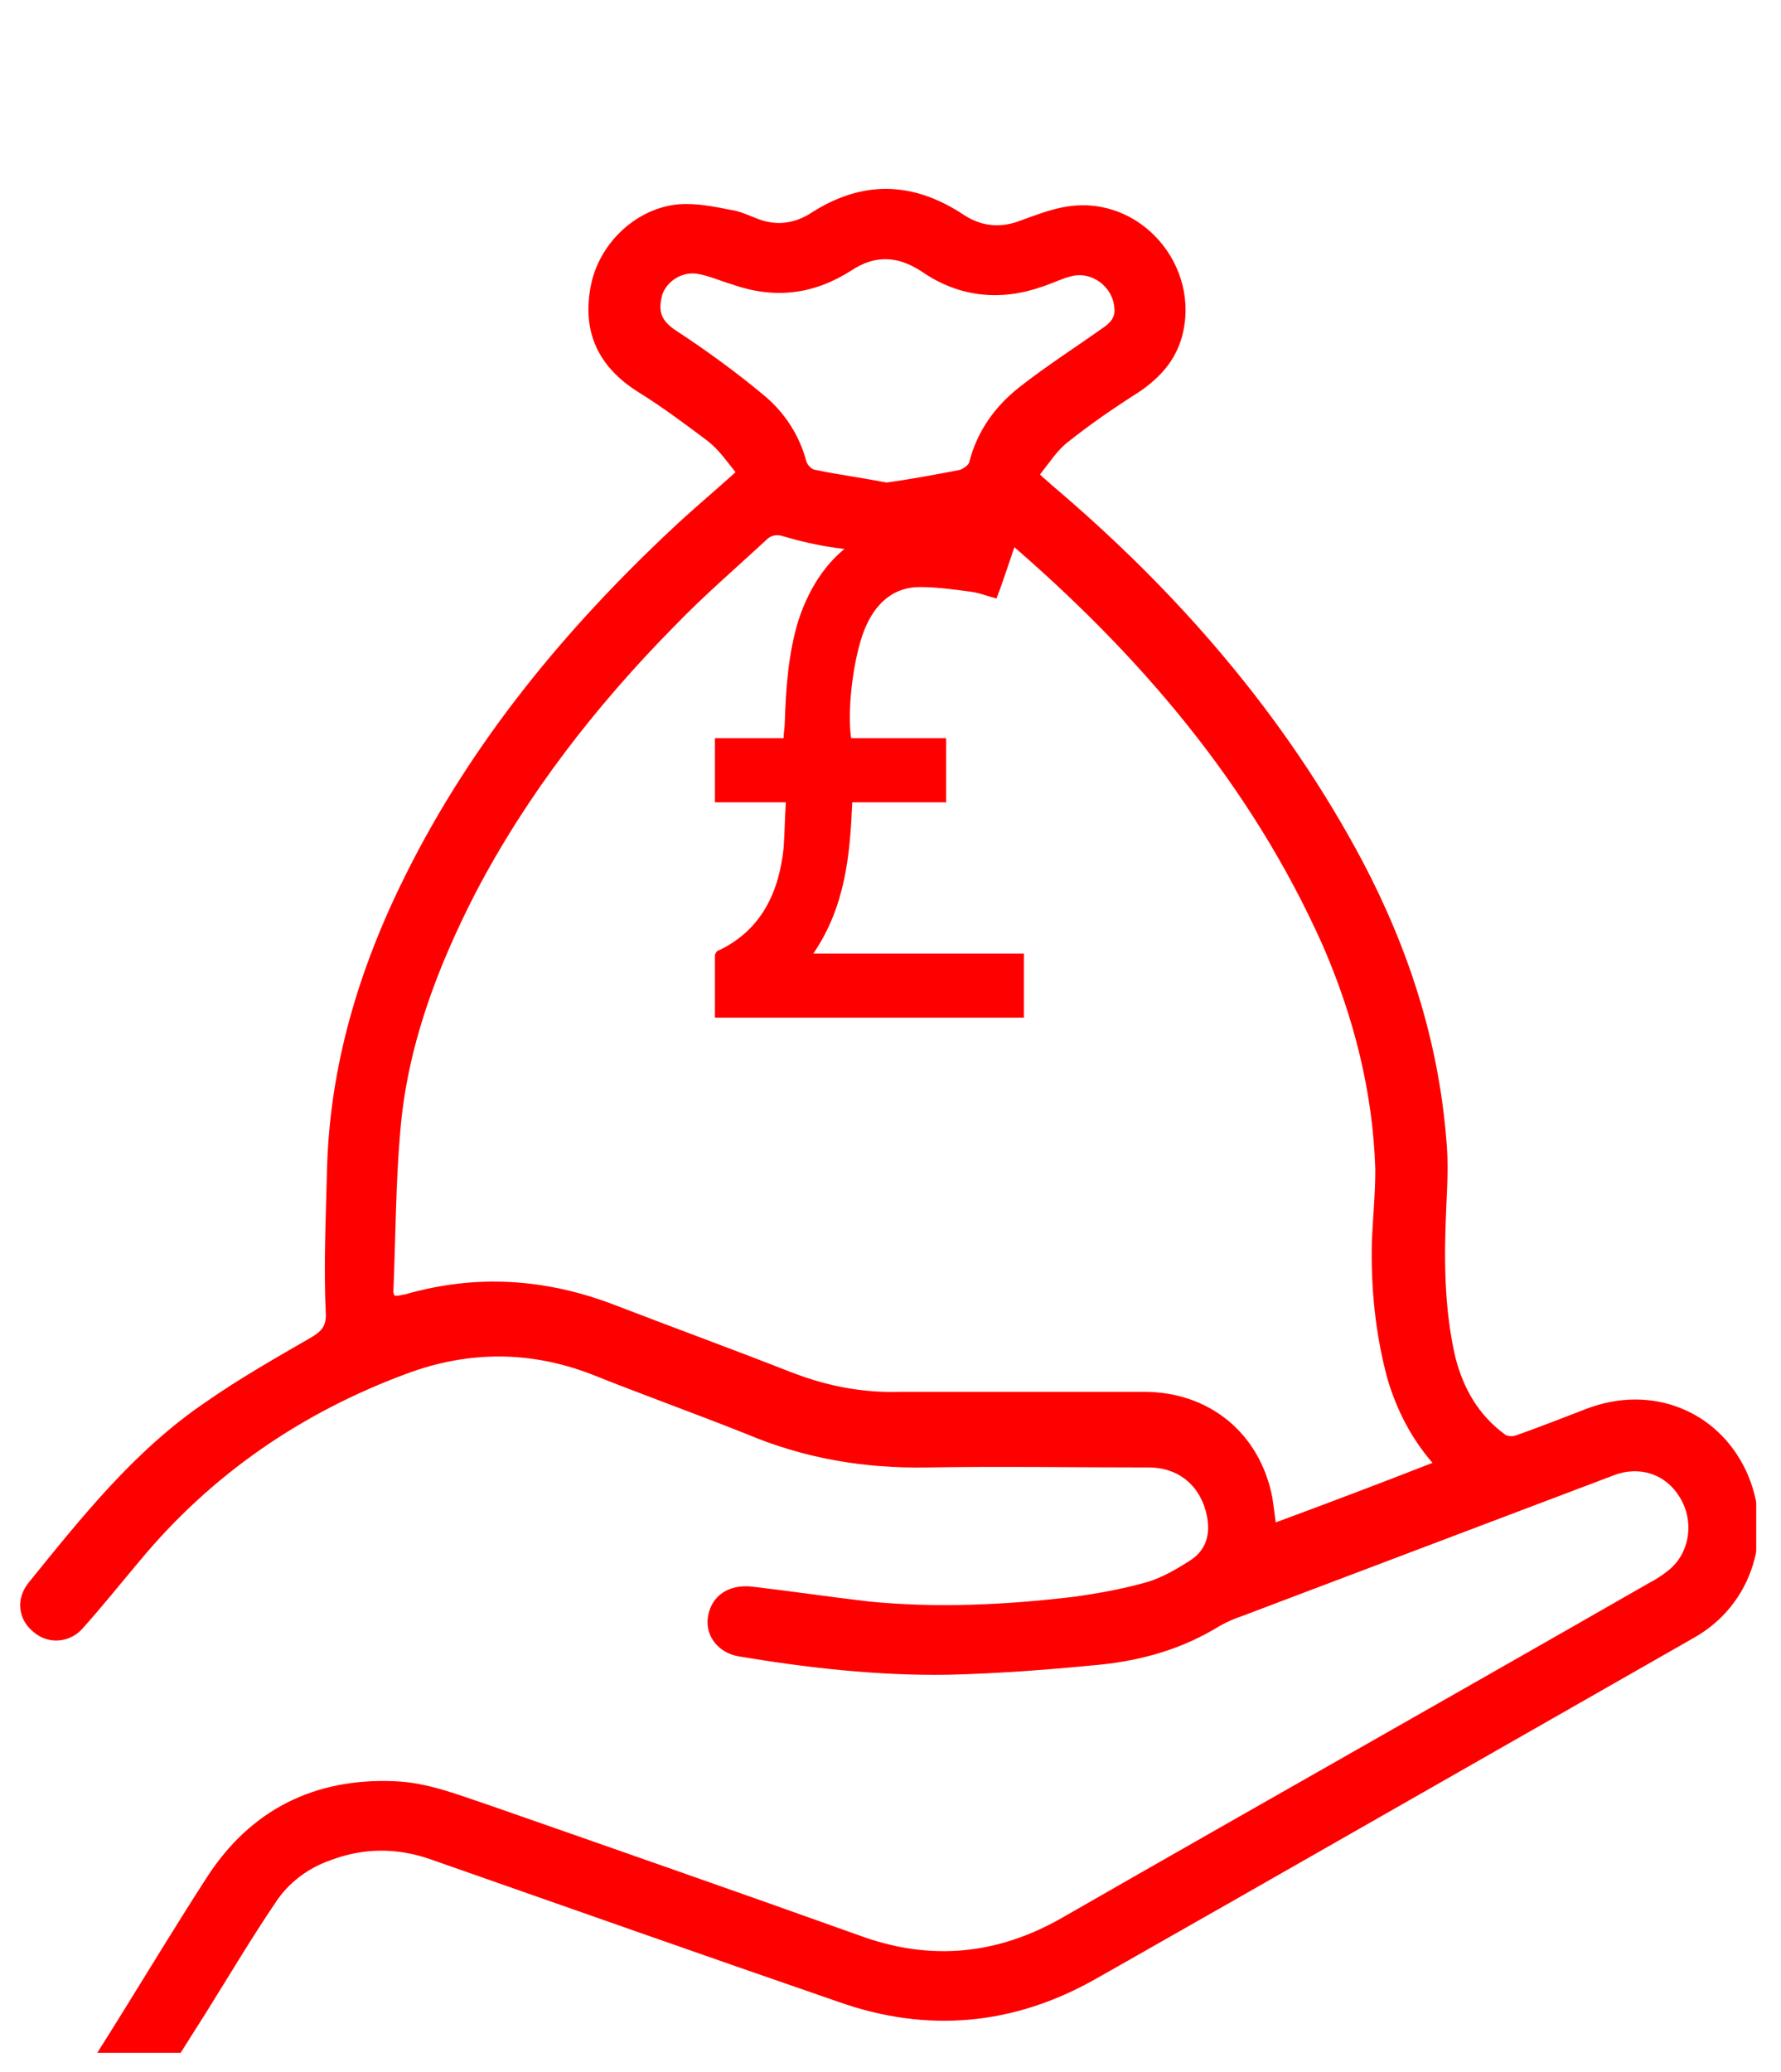 <svg width="43" height="50" viewBox="0 0 43 50" fill="none" xmlns="http://www.w3.org/2000/svg">
<g clip-path="url(#clip0_692_18412)">
<g filter="url(#filter0_d_692_18412)">
<path d="M17.759 7.395C17.538 7.119 17.344 6.842 17.095 6.649C16.543 6.234 15.99 5.82 15.41 5.461C14.443 4.853 14.028 3.996 14.277 2.835C14.498 1.84 15.382 1.011 16.405 0.928C16.819 0.901 17.234 0.983 17.648 1.066C17.869 1.094 18.09 1.205 18.311 1.287C18.753 1.453 19.195 1.398 19.61 1.122C20.826 0.348 22.041 0.375 23.257 1.177C23.672 1.453 24.114 1.509 24.584 1.343C24.97 1.205 25.385 1.039 25.772 0.983C27.54 0.707 29.005 2.421 28.535 4.134C28.369 4.714 28.01 5.101 27.54 5.433C26.932 5.82 26.324 6.234 25.772 6.677C25.523 6.87 25.33 7.174 25.109 7.45C25.219 7.561 25.302 7.616 25.385 7.699C28.424 10.269 31.022 13.254 32.901 16.792C34.006 18.892 34.724 21.103 34.918 23.48C34.973 24.032 34.945 24.585 34.918 25.138C34.863 26.354 34.863 27.57 35.139 28.758C35.332 29.505 35.691 30.14 36.327 30.61C36.382 30.665 36.52 30.665 36.603 30.638C37.156 30.444 37.709 30.223 38.289 30.002C39.864 29.394 41.467 30.03 42.157 31.494C42.848 32.987 42.323 34.728 40.886 35.529C37.156 37.657 33.426 39.785 29.695 41.913C28.618 42.522 27.513 43.157 26.435 43.765C24.473 44.871 22.401 45.064 20.273 44.318C16.985 43.185 13.697 42.024 10.381 40.863C9.58 40.587 8.778 40.587 7.977 40.891C7.424 41.084 6.955 41.444 6.651 41.913C6.07 42.77 5.545 43.655 4.993 44.539C4.026 46.059 3.086 47.579 2.119 49.099C1.953 49.348 1.76 49.569 1.456 49.596C1.097 49.652 0.793 49.541 0.599 49.237C0.378 48.906 0.406 48.574 0.627 48.27C1.428 46.971 2.257 45.7 3.059 44.401C3.694 43.378 4.33 42.328 4.993 41.306C6.043 39.675 7.59 38.901 9.524 38.984C10.326 39.012 11.072 39.316 11.818 39.564C14.83 40.615 17.841 41.665 20.853 42.743C22.511 43.323 24.086 43.157 25.606 42.3C30.331 39.592 35.084 36.911 39.809 34.203C39.974 34.12 40.14 34.009 40.278 33.899C40.803 33.484 40.914 32.71 40.555 32.13C40.223 31.577 39.588 31.356 38.952 31.605C35.968 32.738 32.956 33.871 29.972 35.004C29.723 35.087 29.502 35.198 29.281 35.336C28.369 35.861 27.374 36.11 26.324 36.193C25.192 36.303 24.031 36.386 22.898 36.414C21.185 36.441 19.499 36.248 17.841 35.972C17.344 35.889 17.013 35.474 17.095 35.004C17.178 34.507 17.593 34.23 18.145 34.286C19.085 34.396 20.024 34.535 20.964 34.645C22.622 34.811 24.28 34.728 25.91 34.535C26.518 34.452 27.126 34.341 27.706 34.175C28.065 34.065 28.397 33.871 28.701 33.678C29.115 33.429 29.226 33.042 29.143 32.6C29.005 31.881 28.48 31.412 27.734 31.412C25.938 31.412 24.169 31.384 22.373 31.412C20.853 31.439 19.416 31.19 18.035 30.61C16.791 30.113 15.548 29.67 14.305 29.173C12.813 28.593 11.32 28.593 9.828 29.145C7.286 30.085 5.103 31.577 3.363 33.678C2.92 34.203 2.478 34.756 2.009 35.281C1.705 35.64 1.18 35.695 0.82 35.391C0.434 35.087 0.378 34.59 0.682 34.203C1.981 32.6 3.252 30.997 4.965 29.836C5.794 29.256 6.678 28.758 7.535 28.261C7.756 28.123 7.867 28.012 7.867 27.736C7.811 26.52 7.867 25.414 7.894 24.281C7.949 21.739 8.668 19.362 9.801 17.096C11.403 13.89 13.642 11.181 16.239 8.749C16.709 8.307 17.206 7.893 17.759 7.395ZM34.586 31.301C34.061 30.693 33.73 30.03 33.509 29.311C33.205 28.206 33.094 27.073 33.122 25.939C33.149 25.359 33.205 24.806 33.205 24.226C33.149 22.347 32.68 20.523 31.934 18.809C30.193 14.912 27.485 11.762 24.252 8.998C24.169 8.943 24.003 8.915 23.893 8.943C22.235 9.413 20.577 9.44 18.919 8.943C18.753 8.888 18.615 8.915 18.505 9.026C17.759 9.717 16.985 10.38 16.267 11.126C14.388 13.033 12.73 15.161 11.486 17.538C10.547 19.362 9.828 21.269 9.663 23.314C9.552 24.585 9.552 25.884 9.497 27.183C9.497 27.211 9.524 27.238 9.524 27.266C9.552 27.266 9.58 27.266 9.607 27.266C9.663 27.266 9.718 27.238 9.773 27.238C11.486 26.741 13.172 26.851 14.83 27.487C16.267 28.04 17.703 28.565 19.113 29.118C19.969 29.449 20.826 29.615 21.738 29.587C23.699 29.587 25.661 29.587 27.623 29.587C29.198 29.587 30.414 30.582 30.718 32.13C30.745 32.324 30.773 32.517 30.801 32.738C32.072 32.268 33.315 31.798 34.586 31.301ZM21.406 7.644C22.014 7.561 22.594 7.45 23.174 7.34C23.257 7.312 23.368 7.229 23.395 7.174C23.589 6.4 24.031 5.792 24.639 5.322C25.274 4.825 25.965 4.383 26.628 3.913C26.794 3.802 26.932 3.664 26.905 3.443C26.877 2.918 26.352 2.531 25.855 2.669C25.634 2.725 25.413 2.835 25.164 2.918C24.142 3.277 23.147 3.167 22.263 2.559C21.682 2.172 21.13 2.144 20.549 2.531C19.638 3.111 18.698 3.222 17.676 2.863C17.399 2.78 17.151 2.669 16.874 2.614C16.488 2.531 16.101 2.78 15.99 3.111C15.88 3.526 15.963 3.747 16.349 3.996C17.068 4.466 17.786 4.991 18.449 5.543C18.947 5.958 19.306 6.511 19.472 7.146C19.499 7.229 19.61 7.34 19.693 7.34C20.218 7.45 20.826 7.533 21.406 7.644Z" fill="#FF0000"/>
</g>
<path d="M18.974 19.362C18.394 19.362 17.841 19.362 17.261 19.362C17.261 18.837 17.261 18.367 17.261 17.814C17.786 17.814 18.339 17.814 18.919 17.814C18.919 17.676 18.947 17.565 18.947 17.455C18.974 16.626 19.03 15.769 19.278 14.967C19.859 13.199 21.212 12.342 23.064 12.618C23.561 12.701 24.059 12.839 24.584 12.95C24.39 13.475 24.252 13.945 24.059 14.442C23.837 14.387 23.644 14.304 23.423 14.277C23.009 14.221 22.594 14.166 22.207 14.166C21.599 14.166 21.185 14.525 20.936 15.05C20.632 15.658 20.439 17.068 20.549 17.814C21.295 17.814 22.041 17.814 22.843 17.814C22.843 18.339 22.843 18.837 22.843 19.362C22.097 19.362 21.351 19.362 20.577 19.362C20.522 20.633 20.411 21.877 19.637 23.01C21.351 23.01 23.036 23.01 24.722 23.01C24.722 23.535 24.722 24.032 24.722 24.557C22.262 24.557 19.776 24.557 17.261 24.557C17.261 24.06 17.261 23.562 17.261 23.065C17.261 23.01 17.317 22.927 17.372 22.927C18.394 22.429 18.809 21.517 18.919 20.467C18.947 20.08 18.947 19.749 18.974 19.362Z" fill="#FF0000"/>
</g>
<defs>
<filter id="filter0_d_692_18412" x="-3.553" y="0.558" width="50.012" height="57.052" filterUnits="userSpaceOnUse" color-interpolation-filters="sRGB">
<feFlood flood-opacity="0" result="BackgroundImageFix"/>
<feColorMatrix in="SourceAlpha" type="matrix" values="0 0 0 0 0 0 0 0 0 0 0 0 0 0 0 0 0 0 127 0" result="hardAlpha"/>
<feOffset dy="4"/>
<feGaussianBlur stdDeviation="2"/>
<feComposite in2="hardAlpha" operator="out"/>
<feColorMatrix type="matrix" values="0 0 0 0 0 0 0 0 0 0 0 0 0 0 0 0 0 0 0.25 0"/>
<feBlend mode="normal" in2="BackgroundImageFix" result="effect1_dropShadow_692_18412"/>
<feBlend mode="normal" in="SourceGraphic" in2="effect1_dropShadow_692_18412" result="shape"/>
</filter>
<clipPath id="clip0_692_18412">
<rect width="42" height="49" fill="white" transform="translate(0.406 0.541)"/>
</clipPath>
</defs>
</svg>
